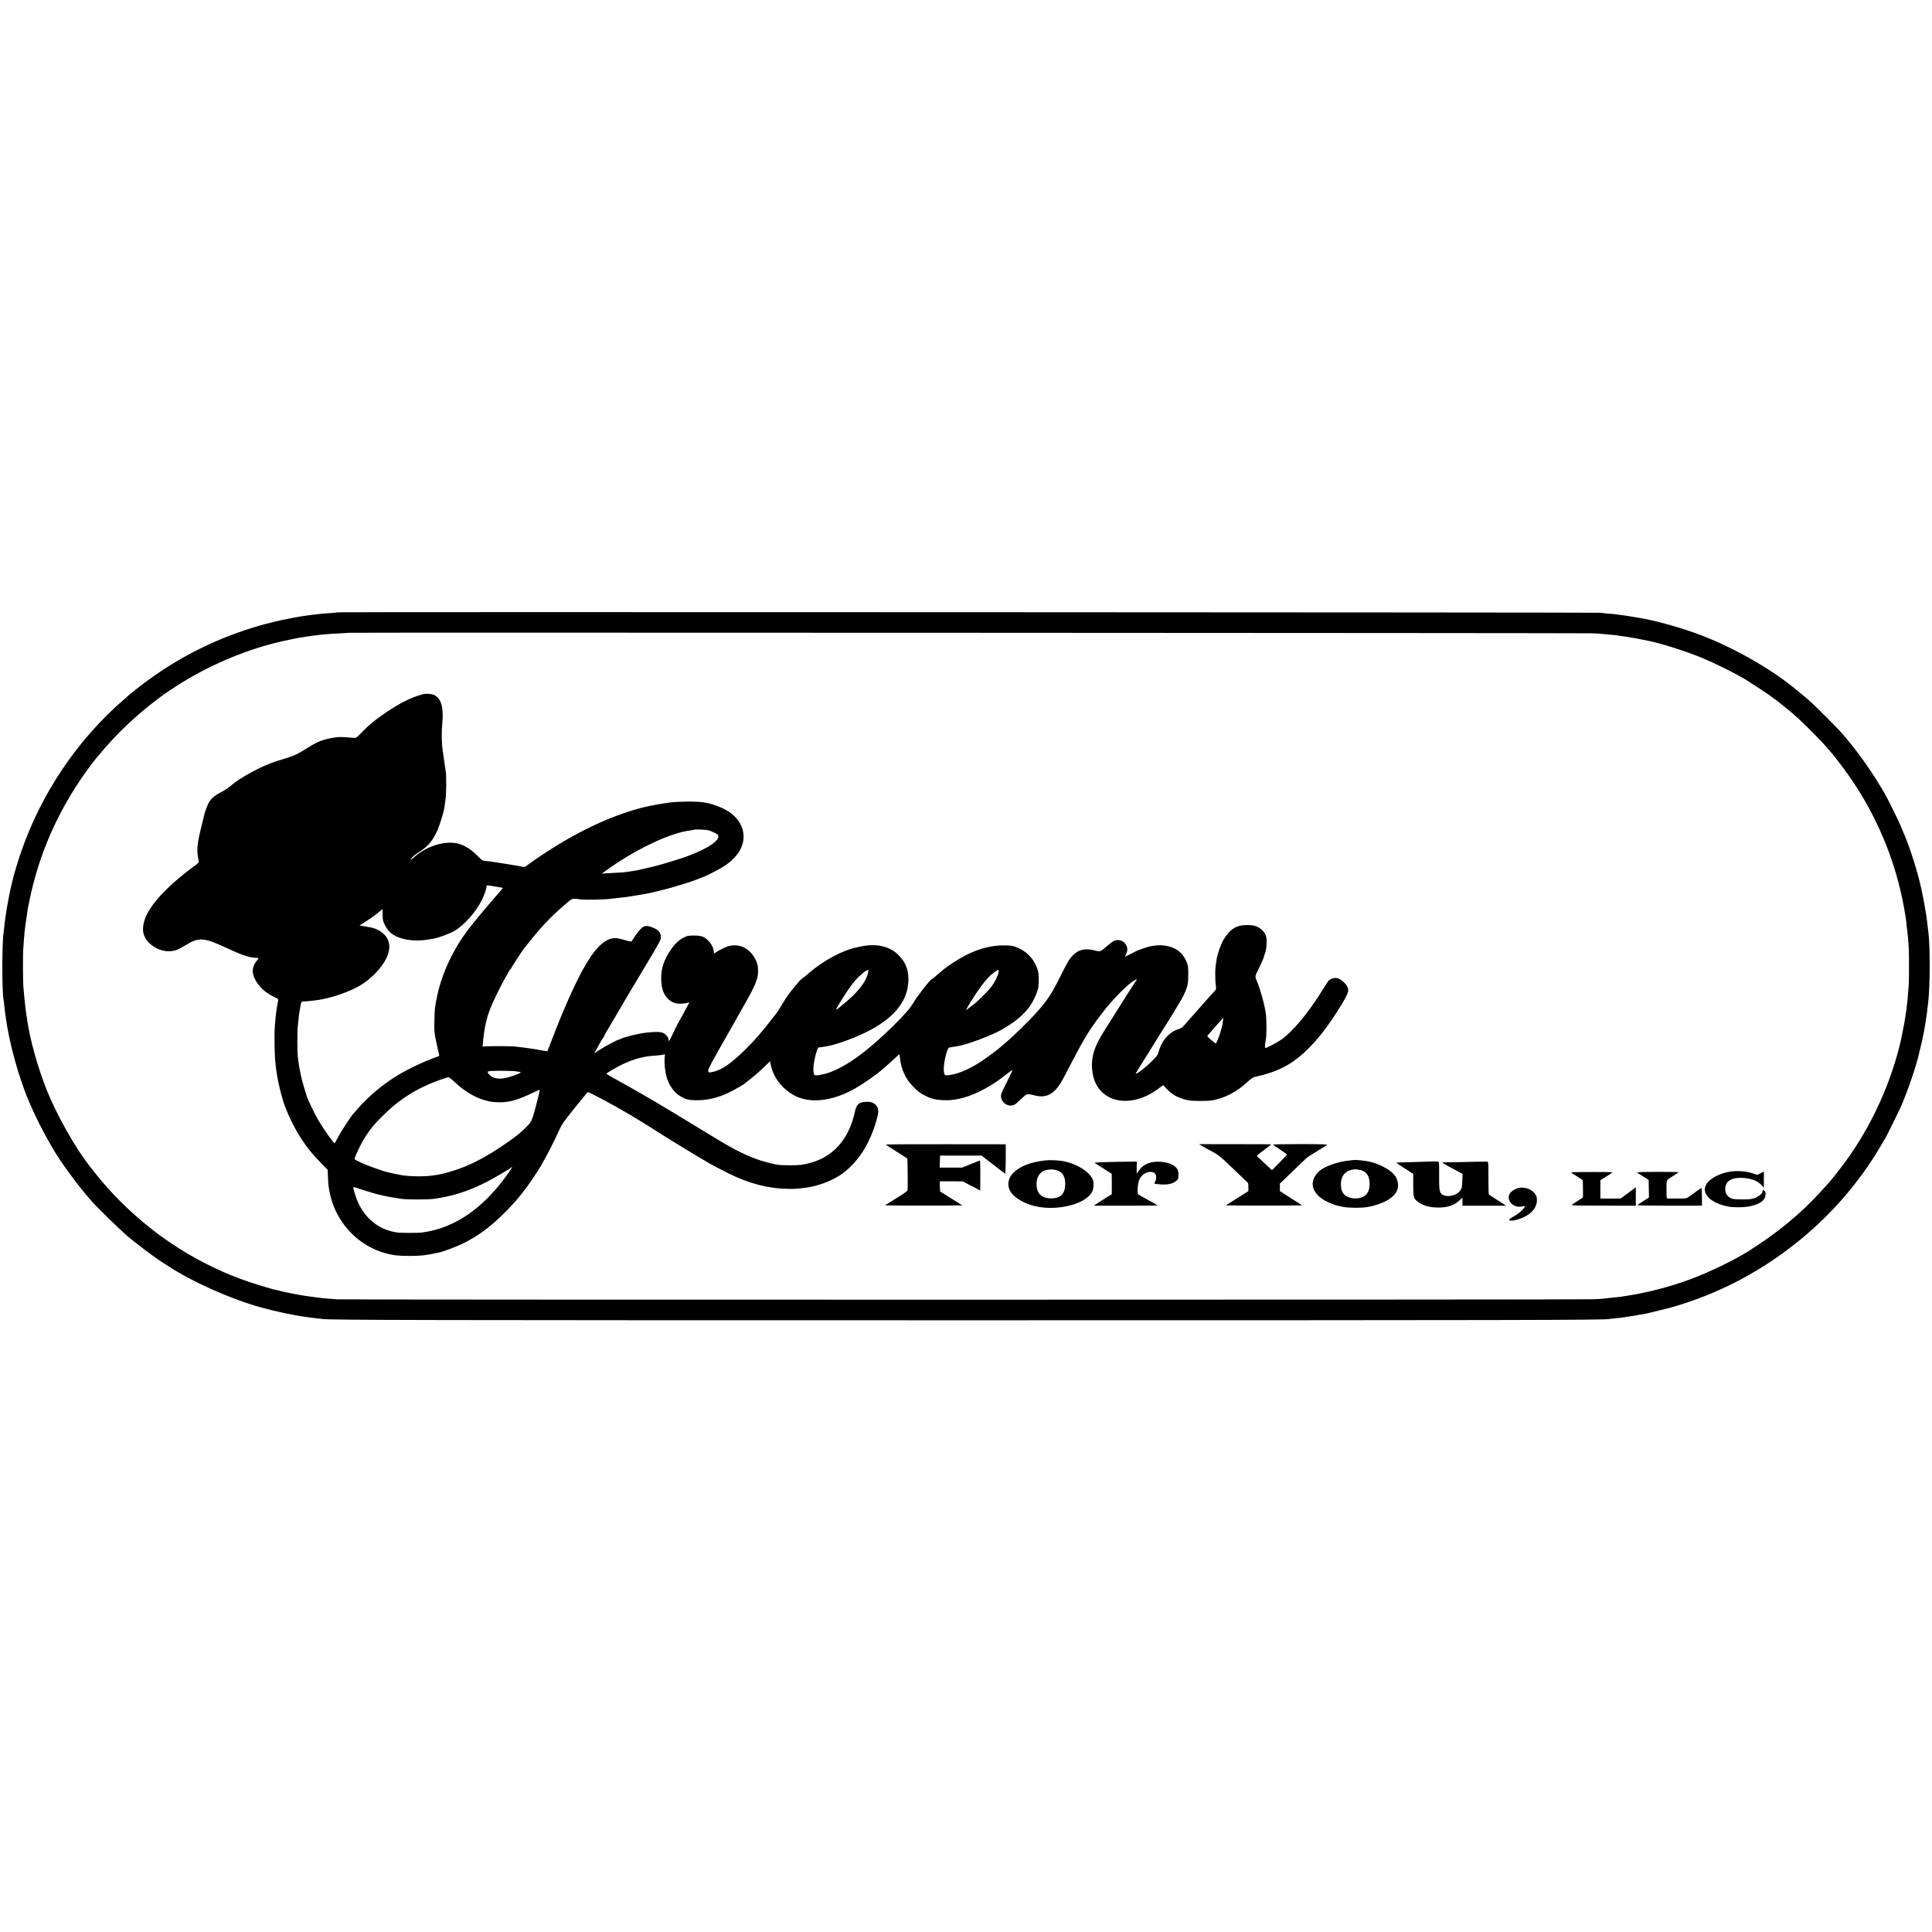 <?xml version="1.0" standalone="no"?>
<!DOCTYPE svg PUBLIC "-//W3C//DTD SVG 20010904//EN"
 "http://www.w3.org/TR/2001/REC-SVG-20010904/DTD/svg10.dtd">
<svg version="1.0" xmlns="http://www.w3.org/2000/svg"
 width="2942pt" height="2942pt" viewBox="0 0 2942 2942"
 preserveAspectRatio="xMidYMid meet">
<g transform="translate(0,2942) scale(0.1,-0.1)"
fill="#000000" stroke="none">
<path d="M5149 20096 c-2 -2 -49 -7 -104 -11 -55 -3 -111 -8 -125 -9 -14 -2
-56 -7 -95 -10 -38 -4 -81 -9 -95 -11 -14 -2 -45 -7 -70 -10 -92 -12 -228 -37
-340 -61 -63 -14 -123 -27 -133 -29 -10 -2 -27 -7 -37 -10 -10 -3 -27 -8 -38
-10 -62 -12 -273 -73 -398 -116 -602 -205 -1137 -496 -1639 -893 -49 -39 -92
-73 -95 -76 -3 -4 -41 -37 -85 -75 -714 -614 -1270 -1439 -1578 -2341 -40
-115 -114 -361 -122 -405 -2 -8 -10 -44 -19 -80 -24 -98 -55 -255 -72 -359 -2
-14 -6 -38 -9 -55 -2 -16 -7 -48 -10 -70 -3 -22 -7 -53 -10 -70 -2 -16 -7 -57
-10 -90 -4 -33 -8 -71 -10 -84 -26 -158 -25 -933 0 -1031 2 -8 7 -44 10 -80 3
-36 7 -74 9 -85 2 -11 7 -45 11 -75 51 -405 208 -969 372 -1340 9 -19 25 -55
36 -80 74 -168 180 -374 297 -575 135 -234 374 -560 600 -820 78 -90 433 -437
540 -529 159 -136 472 -370 578 -431 9 -6 44 -28 76 -49 364 -235 938 -490
1386 -614 221 -62 526 -126 695 -147 28 -4 60 -8 73 -10 13 -2 53 -7 90 -11
37 -3 74 -8 83 -9 90 -17 1538 -20 9814 -20 8431 0 9719 3 9785 20 8 3 47 7
86 10 39 3 81 8 94 10 13 2 58 9 100 15 42 6 87 13 101 15 13 3 51 10 84 16
33 5 73 13 89 15 17 3 102 24 190 46 89 22 166 41 171 42 6 2 30 9 55 16 25 7
50 14 55 16 29 6 224 72 325 109 1150 428 2151 1261 2766 2303 41 70 81 138
90 152 21 36 209 416 234 475 110 257 236 630 276 815 3 14 14 59 24 101 11
42 22 93 26 115 3 21 8 42 10 45 2 4 15 78 30 165 28 177 29 179 48 359 27
244 28 822 2 1040 -2 17 -7 57 -11 90 -26 243 -79 525 -141 760 -3 11 -6 25
-8 30 -20 80 -97 326 -128 410 -58 159 -66 178 -149 370 -40 92 -180 374 -226
455 -163 284 -343 546 -542 790 -130 158 -142 171 -351 380 -207 208 -244 243
-380 354 -52 42 -103 84 -113 92 -354 290 -903 603 -1387 791 -304 119 -733
239 -990 278 -14 2 -54 9 -90 15 -95 16 -109 18 -170 25 -30 3 -62 8 -70 10
-8 2 -58 7 -110 10 -52 4 -104 10 -115 14 -22 6 -19229 14 -19236 7z m19104
-320 c81 -4 155 -9 165 -11 9 -1 55 -6 102 -10 47 -3 92 -8 100 -10 8 -2 38
-6 65 -10 54 -6 95 -13 135 -20 14 -3 41 -7 60 -10 19 -3 69 -13 110 -21 105
-22 112 -24 136 -28 154 -29 547 -154 762 -242 231 -94 547 -252 710 -352 72
-46 347 -226 352 -232 3 -3 30 -24 60 -45 59 -43 64 -47 126 -97 22 -18 57
-46 78 -63 101 -79 225 -194 376 -346 207 -208 314 -331 477 -551 479 -642
798 -1384 934 -2168 23 -135 24 -140 34 -245 4 -38 9 -79 11 -89 2 -11 6 -58
10 -105 3 -47 7 -104 10 -126 5 -51 5 -530 0 -570 -2 -16 -7 -77 -11 -134 -4
-57 -8 -113 -11 -125 -2 -11 -6 -46 -9 -76 -3 -30 -7 -66 -10 -80 -2 -14 -6
-43 -10 -65 -11 -77 -15 -101 -41 -230 -32 -159 -29 -147 -49 -222 -9 -35 -18
-71 -20 -80 -2 -10 -18 -65 -35 -123 -167 -564 -438 -1111 -780 -1575 -71 -97
-216 -280 -249 -315 -9 -9 -52 -57 -96 -105 -320 -354 -660 -636 -1125 -931
-214 -135 -602 -322 -885 -426 -305 -112 -617 -194 -922 -244 -16 -2 -44 -7
-63 -10 -19 -3 -48 -8 -65 -10 -16 -2 -48 -6 -70 -8 -22 -3 -71 -8 -108 -11
-37 -4 -77 -8 -87 -10 -11 -2 -81 -7 -157 -10 -166 -8 -19027 -9 -19130 -1
-40 3 -103 8 -140 11 -38 3 -84 7 -103 10 -19 2 -55 7 -80 10 -162 20 -240 33
-405 66 -55 12 -104 22 -110 23 -5 1 -19 5 -30 9 -11 3 -32 8 -47 11 -83 14
-405 114 -578 179 -342 128 -716 321 -1015 522 -169 114 -216 149 -353 258
-309 248 -579 516 -806 802 -48 61 -93 117 -99 125 -216 271 -508 790 -658
1167 -136 345 -254 769 -295 1058 -3 28 -8 59 -11 70 -8 44 -28 215 -37 325
-3 36 -8 93 -11 127 -6 73 -7 499 -1 563 2 25 7 88 10 140 4 52 9 109 11 125
3 17 7 53 10 80 3 28 10 77 15 110 5 33 12 78 15 100 6 46 8 57 31 170 143
709 430 1366 866 1977 39 54 150 201 158 208 4 3 28 32 56 65 236 287 547 583
854 814 52 39 100 74 105 79 6 4 57 39 115 78 453 306 988 551 1520 695 99 27
271 66 360 83 19 3 46 8 60 11 13 3 40 7 60 10 20 3 45 7 56 9 12 2 45 7 75
11 30 3 65 8 79 10 100 14 198 22 370 30 80 4 146 8 147 9 6 5 18810 -3 18926
-8z"/>
<path d="M6440 18848 c-168 -42 -353 -134 -575 -286 -157 -107 -247 -181 -350
-288 -87 -91 -91 -93 -130 -90 -196 17 -224 17 -311 2 -168 -30 -239 -58 -413
-168 -123 -77 -170 -100 -266 -131 -44 -14 -133 -42 -197 -62 -203 -63 -543
-247 -684 -370 -41 -35 -107 -79 -156 -103 -88 -43 -150 -98 -183 -162 -17
-32 -53 -129 -60 -160 -2 -8 -23 -96 -48 -196 -68 -273 -76 -365 -42 -519 6
-28 2 -33 -62 -80 -427 -314 -701 -612 -764 -835 -18 -64 -19 -69 -21 -131 -6
-173 202 -344 408 -334 80 4 125 21 241 93 198 122 281 117 614 -39 239 -111
337 -145 439 -153 30 -2 57 -4 58 -5 2 -1 -10 -19 -27 -40 -89 -112 -83 -219
21 -360 58 -78 129 -135 226 -183 78 -38 83 -42 77 -67 -9 -42 -13 -66 -21
-118 -3 -26 -8 -55 -9 -63 -3 -15 -14 -130 -20 -210 -10 -119 -4 -463 10 -568
3 -26 8 -67 11 -92 3 -25 7 -52 9 -60 2 -8 7 -35 10 -60 9 -65 60 -272 88
-360 86 -262 234 -537 405 -752 34 -43 109 -126 167 -185 l105 -108 4 -110 c6
-135 12 -177 38 -285 102 -423 426 -761 838 -874 117 -32 194 -41 360 -41 161
0 244 8 352 31 40 8 84 18 98 20 64 12 275 91 370 138 231 116 411 247 621
456 148 147 208 215 330 375 53 69 194 279 232 345 104 181 207 381 280 546
39 89 66 127 236 340 105 131 196 241 201 242 18 6 339 -165 635 -338 86 -50
365 -223 400 -247 60 -42 645 -400 740 -453 22 -12 45 -26 50 -30 16 -12 203
-111 318 -168 319 -158 612 -233 922 -236 92 -1 123 1 255 18 194 25 426 115
565 220 239 181 409 447 510 801 34 118 37 161 14 206 -27 53 -77 81 -147 81
-128 1 -169 -32 -196 -158 -75 -346 -256 -593 -528 -719 -80 -37 -201 -71
-288 -83 -71 -9 -280 -9 -348 0 -82 11 -243 54 -350 94 -201 74 -392 177 -792
424 -145 90 -685 416 -735 444 -16 9 -43 25 -60 35 -75 46 -510 292 -592 336
-50 27 -90 52 -87 56 9 15 175 111 256 148 174 80 313 116 493 127 50 3 103
10 119 15 24 7 27 6 21 -9 -7 -18 -8 -152 -1 -187 2 -11 7 -42 10 -68 20 -147
103 -290 207 -358 87 -57 139 -72 253 -73 156 -1 279 23 433 84 78 31 265 133
313 170 146 115 209 168 291 247 l95 92 12 -59 c42 -202 197 -390 396 -480
220 -100 528 -64 836 97 142 75 358 224 485 334 74 65 154 136 195 175 24 24
45 42 46 41 1 -1 5 -29 9 -62 18 -169 83 -311 195 -426 83 -85 111 -106 197
-148 95 -47 152 -60 288 -65 266 -9 592 125 919 378 43 34 90 69 103 80 19 14
1 -27 -72 -174 -85 -169 -96 -197 -92 -232 8 -70 66 -127 135 -133 54 -4 83
12 173 101 86 83 87 83 197 55 169 -44 280 3 392 169 20 30 97 172 170 315
175 340 280 515 429 710 25 32 51 66 58 75 121 160 331 379 436 454 65 47 97
55 65 19 -14 -17 -179 -276 -492 -774 -152 -240 -199 -410 -171 -614 63 -464
576 -585 1020 -241 55 44 61 46 72 29 28 -39 99 -105 144 -134 56 -36 161 -74
234 -86 63 -10 286 -10 344 -1 195 33 383 130 541 278 41 38 86 72 100 76 229
53 346 94 487 170 279 151 567 465 843 924 120 197 129 229 89 299 -27 47
-105 109 -147 117 -43 8 -102 -9 -129 -38 -11 -13 -51 -72 -88 -133 -222 -361
-465 -652 -650 -777 -60 -40 -211 -118 -230 -118 -6 0 2 90 11 135 13 60 12
313 -2 402 -19 130 -83 361 -129 468 -36 84 -36 90 4 167 44 86 91 191 96 216
2 9 8 29 14 45 18 45 23 78 28 163 6 94 -13 147 -69 201 -57 55 -120 77 -223
77 -170 1 -268 -61 -367 -230 -41 -71 -91 -216 -104 -304 -2 -14 -8 -51 -12
-82 -10 -65 -9 -225 2 -308 7 -54 6 -56 -31 -95 -21 -22 -88 -96 -148 -165
-60 -69 -112 -127 -115 -130 -3 -3 -36 -41 -75 -85 -38 -44 -74 -85 -80 -91
-5 -6 -24 -27 -42 -47 -18 -21 -47 -40 -70 -46 -146 -41 -268 -180 -313 -359
-8 -33 -29 -61 -88 -120 -101 -102 -244 -214 -257 -200 -2 2 19 37 45 78 26
41 100 161 165 265 64 105 128 207 141 228 13 20 35 55 49 77 14 22 36 57 49
78 103 160 259 421 280 466 61 132 70 173 70 311 1 113 -2 138 -22 190 -51
131 -140 210 -277 245 -110 28 -243 19 -370 -27 -38 -13 -78 -27 -88 -30 -10
-3 -59 -27 -109 -54 -50 -27 -93 -47 -95 -46 -1 2 7 23 18 47 55 113 -51 234
-173 199 -15 -4 -62 -36 -104 -71 -135 -112 -111 -103 -215 -78 -136 32 -230
11 -312 -68 -60 -57 -86 -100 -212 -352 -126 -251 -182 -336 -340 -515 -128
-145 -384 -394 -515 -501 -19 -16 -44 -37 -55 -47 -34 -31 -205 -158 -282
-209 -197 -130 -388 -207 -527 -212 -25 -1 -31 4 -38 29 -19 65 3 225 48 351
14 38 18 42 58 48 23 4 55 9 69 11 15 3 38 7 51 9 137 24 500 161 648 246 257
146 408 289 493 465 24 50 46 102 49 117 2 15 7 32 11 37 13 22 17 198 5 256
-31 151 -138 289 -281 359 -87 42 -124 50 -239 50 -258 1 -509 -86 -785 -269
-60 -40 -119 -81 -130 -92 -11 -10 -40 -34 -65 -54 -25 -21 -60 -51 -79 -68
-19 -17 -38 -31 -42 -31 -20 0 -222 -259 -280 -358 -53 -90 -129 -178 -319
-365 -384 -378 -708 -612 -971 -702 -103 -35 -203 -50 -218 -32 -28 34 -17
180 25 325 23 78 30 92 48 93 12 0 28 2 36 4 8 1 35 6 60 9 135 20 390 108
594 206 444 212 668 486 669 815 0 161 -49 275 -165 385 -127 121 -328 165
-545 120 -32 -7 -62 -13 -68 -14 -216 -42 -502 -194 -729 -386 -48 -41 -101
-85 -118 -96 -16 -12 -40 -36 -53 -54 -13 -17 -39 -48 -57 -68 -54 -60 -132
-169 -183 -256 -55 -94 -88 -145 -113 -172 -9 -11 -39 -49 -66 -84 -28 -36
-56 -72 -63 -80 -7 -8 -30 -36 -50 -61 -108 -131 -149 -176 -283 -309 -196
-195 -348 -301 -471 -329 -77 -18 -88 -15 -84 20 5 35 45 111 298 554 66 116
132 233 147 260 15 28 63 113 107 190 157 274 203 383 206 485 3 92 -8 143
-44 210 -89 167 -253 241 -419 188 -38 -11 -151 -69 -187 -95 -22 -14 -23 -14
-23 4 0 55 -33 127 -80 174 -68 68 -106 82 -220 83 -84 0 -102 -3 -152 -27
-79 -39 -149 -105 -211 -200 -98 -149 -138 -271 -139 -415 0 -162 33 -255 115
-333 60 -57 152 -76 258 -55 l57 12 -28 -51 c-15 -27 -46 -86 -70 -130 -24
-44 -46 -84 -50 -90 -12 -16 -116 -226 -136 -272 -19 -45 -34 -56 -34 -25 0
31 -38 81 -78 101 -39 20 -115 22 -256 7 -117 -13 -314 -60 -383 -91 -17 -8
-34 -15 -38 -15 -18 0 -232 -114 -301 -160 l-76 -52 31 56 c17 31 45 82 62
114 18 31 38 64 45 72 7 8 13 18 14 22 1 10 29 62 55 102 11 17 45 74 75 126
81 143 217 371 488 825 230 383 246 412 245 456 -1 67 -36 110 -119 143 -121
49 -158 33 -257 -105 -37 -52 -68 -98 -70 -104 -2 -5 -43 2 -93 17 -49 15
-106 29 -126 31 -158 19 -313 -114 -485 -413 -34 -58 -67 -117 -74 -132 -8
-15 -28 -56 -45 -90 -59 -117 -121 -252 -178 -388 -32 -74 -64 -149 -71 -165
-16 -35 -157 -394 -187 -475 -12 -30 -22 -56 -23 -57 -1 -2 -37 4 -81 11 -43
8 -92 17 -109 20 -59 10 -251 35 -310 41 -66 6 -401 6 -453 1 l-33 -4 7 77 c3
42 7 83 9 91 1 8 6 40 10 70 4 30 13 82 22 115 8 33 17 69 20 80 7 34 5 28 50
150 33 89 159 348 225 462 28 48 56 98 62 110 6 13 14 23 19 23 4 0 7 5 7 10
0 9 159 253 190 294 268 341 387 469 624 674 128 111 107 103 246 87 85 -11
379 -4 470 10 14 2 54 6 90 10 91 8 223 27 285 39 11 2 40 7 65 11 25 4 54 9
65 11 11 2 32 6 47 9 102 19 422 101 448 115 11 6 20 9 20 6 0 -4 240 74 280
91 8 3 17 7 20 8 3 1 19 7 35 14 17 6 44 17 60 23 56 22 250 123 305 160 237
158 335 357 276 563 -35 121 -133 230 -272 302 -69 36 -177 76 -239 89 -11 2
-45 9 -75 15 -87 19 -434 15 -545 -5 -11 -2 -42 -7 -68 -10 -27 -4 -57 -9 -67
-11 -9 -2 -33 -6 -51 -9 -425 -72 -939 -279 -1444 -581 -171 -102 -402 -254
-509 -335 -42 -33 -53 -36 -80 -29 -17 4 -44 10 -61 13 -16 2 -100 16 -185 30
-200 32 -214 34 -282 42 -31 3 -64 7 -73 8 -8 1 -39 27 -68 57 -99 106 -207
176 -309 202 -204 53 -490 -38 -687 -218 -34 -31 -41 -35 -31 -15 17 32 39 51
135 114 128 85 189 158 260 309 33 70 100 284 110 350 2 18 11 75 18 127 14
89 16 384 4 435 -3 12 -8 48 -12 80 -4 33 -9 69 -11 80 -2 11 -7 40 -10 65 -3
25 -7 56 -10 70 -19 113 -23 288 -10 420 24 250 -13 392 -118 444 -42 21 -124
28 -176 14z m4348 -2072 c53 -15 133 -53 144 -70 50 -75 -152 -211 -494 -335
-99 -35 -385 -122 -448 -136 -8 -2 -42 -10 -75 -19 -33 -8 -94 -22 -135 -31
-41 -9 -82 -18 -90 -20 -36 -7 -179 -28 -215 -30 -22 -2 -101 -6 -175 -10
l-135 -7 40 29 c452 330 995 591 1310 628 27 4 51 8 53 10 9 9 178 2 220 -9z
m-3218 -861 c47 -8 87 -15 88 -15 5 0 -37 -49 -113 -135 -63 -70 -209 -243
-275 -325 -19 -24 -47 -58 -61 -75 -270 -322 -474 -732 -553 -1115 -35 -175
-37 -185 -41 -375 -4 -163 -2 -177 30 -330 19 -88 37 -170 41 -182 5 -17 2
-24 -12 -29 -162 -53 -436 -180 -603 -279 -224 -133 -457 -326 -616 -510 -33
-39 -63 -72 -66 -75 -36 -32 -207 -296 -258 -397 -17 -35 -33 -63 -35 -63 -17
0 -178 230 -254 362 -69 122 -164 321 -176 373 -2 6 -17 55 -34 110 -18 55
-41 143 -51 195 -26 125 -29 139 -47 290 -8 66 -8 388 0 445 3 22 8 69 11 105
7 72 10 98 20 150 3 19 8 49 11 65 10 60 14 65 52 66 20 0 51 2 67 4 17 2 55
6 85 9 30 4 66 8 80 11 14 3 39 8 55 11 173 31 414 118 558 201 173 100 340
272 413 426 76 161 49 301 -75 391 -71 51 -123 69 -256 90 l-80 12 45 29 c109
69 170 112 235 165 l70 56 1 -86 c1 -74 5 -94 32 -150 17 -36 50 -84 73 -108
114 -115 358 -161 609 -116 14 2 41 7 60 10 80 13 254 78 327 122 145 87 323
289 411 467 38 78 68 165 71 206 1 23 0 23 161 -6z m5646 -1319 c-23 -96 -98
-209 -221 -332 -66 -66 -257 -226 -262 -220 -10 10 156 274 246 391 82 108
202 213 243 215 3 0 1 -24 -6 -54z m1990 17 c-10 -53 -59 -152 -111 -220 -45
-60 -203 -218 -265 -265 -19 -15 -52 -41 -74 -57 -21 -17 -41 -31 -43 -31 -12
0 146 253 224 358 31 42 81 103 112 136 52 55 133 116 154 116 5 0 6 -17 3
-37z m3419 -720 c-2 -16 -6 -46 -9 -68 -10 -73 -77 -270 -101 -293 -4 -4 -31
17 -104 80 -19 17 -30 33 -25 36 5 4 60 67 123 140 62 72 115 132 116 132 2 0
2 -12 0 -27z m-10760 -788 c17 -3 38 -7 48 -8 34 -3 16 -16 -63 -46 -202 -78
-333 -74 -406 12 -14 16 -21 33 -17 38 4 4 33 9 63 11 90 5 343 1 375 -7z
m-944 -160 c137 -131 300 -231 444 -274 100 -29 118 -32 230 -36 151 -5 293
35 519 145 55 27 102 47 105 45 5 -5 -62 -273 -97 -388 -18 -59 -38 -102 -62
-130 -31 -38 -126 -128 -176 -167 -81 -64 -112 -86 -214 -155 -235 -160 -424
-263 -625 -343 -116 -46 -288 -96 -370 -109 -16 -2 -41 -6 -55 -9 -131 -23
-364 -22 -505 1 -105 18 -259 54 -315 75 -14 5 -65 23 -115 41 -139 49 -285
116 -285 130 0 33 99 240 161 335 87 134 137 194 263 319 263 262 527 427 885
554 58 21 112 38 120 38 9 0 50 -32 92 -72z m818 -1391 c-377 -535 -812 -834
-1309 -902 -67 -9 -341 -8 -390 1 -65 12 -83 16 -134 33 -204 67 -366 222
-462 442 -31 71 -71 209 -63 216 2 2 63 -16 134 -40 209 -70 355 -104 590
-139 91 -14 411 -13 510 0 342 48 644 159 985 362 161 95 162 96 178 111 34
31 19 -3 -39 -84z"/>
<path d="M13490 11991 c0 -3 28 -23 63 -44 89 -55 254 -161 262 -169 6 -5 10
-357 6 -470 -1 -28 -10 -34 -274 -198 l-72 -45 298 -3 c164 -1 430 -1 590 0
l291 3 -169 106 -170 106 -3 76 -3 77 48 1 c26 0 106 0 176 0 l128 -1 133 -70
133 -70 1 231 c0 173 -2 229 -11 226 -7 -3 -69 -28 -140 -56 l-127 -51 -171 0
-170 0 3 92 3 91 316 0 317 0 94 -74 c52 -41 107 -83 123 -94 15 -11 32 -25
39 -30 17 -15 89 -71 101 -77 7 -4 10 71 10 220 l0 227 -913 1 c-501 1 -912
-2 -912 -5z"/>
<path d="M18315 11963 c31 -18 57 -33 58 -33 2 0 47 -24 101 -54 85 -47 122
-77 278 -228 99 -95 198 -189 219 -209 37 -33 39 -38 39 -95 l0 -61 -62 -40
c-35 -22 -112 -71 -173 -109 l-109 -69 292 -3 c161 -1 422 -1 582 0 l290 3
-170 108 -170 109 0 57 0 58 189 182 c103 99 200 192 214 205 14 13 88 61 164
107 76 45 144 87 151 94 11 10 -74 12 -407 13 -231 0 -419 -4 -416 -8 2 -4 52
-38 109 -76 58 -38 105 -72 103 -76 -1 -5 -53 -59 -115 -123 l-113 -114 -72
68 c-40 37 -91 85 -114 106 -24 20 -43 41 -43 45 0 5 50 45 110 90 61 44 110
82 110 84 0 2 -248 3 -550 3 l-550 0 55 -34z"/>
<path d="M15920 11750 c-234 -28 -389 -88 -492 -192 -74 -75 -93 -176 -51
-265 39 -84 166 -173 319 -222 340 -111 830 -4 936 203 26 51 28 148 3 196
-61 118 -236 225 -435 267 -71 14 -209 21 -280 13z m207 -164 c62 -31 94 -96
94 -189 0 -149 -64 -221 -201 -226 -127 -4 -209 49 -229 151 -22 114 10 212
85 259 63 38 182 41 251 5z"/>
<path d="M20608 11755 c-2 -1 -36 -5 -76 -9 -140 -12 -349 -83 -424 -144 -206
-169 -138 -390 156 -506 74 -30 78 -31 181 -53 89 -18 277 -20 375 -4 227 39
402 135 452 248 34 78 17 178 -45 249 -68 80 -238 167 -382 197 -69 15 -229
29 -237 22z m97 -150 c94 -16 145 -82 151 -192 8 -163 -74 -248 -232 -242 -54
2 -123 26 -147 51 -42 44 -56 84 -58 158 -3 125 60 208 174 229 44 8 48 8 112
-4z"/>
<path d="M21827 11734 c-1 -1 -128 -5 -282 -9 -154 -3 -281 -8 -283 -9 -2 -2
56 -41 127 -87 l131 -84 0 -163 c0 -175 7 -210 51 -247 74 -63 165 -95 289
-102 159 -9 275 25 364 107 l46 43 0 -62 0 -61 332 0 332 0 -125 81 c-68 45
-129 83 -134 85 -7 3 -10 91 -10 254 1 244 0 250 -20 251 -26 1 -283 -3 -410
-7 -55 -1 -140 -3 -190 -3 -78 -1 -87 -3 -70 -14 20 -14 132 -76 238 -131 l59
-31 -4 -106 c-3 -95 -6 -110 -30 -146 -51 -77 -193 -111 -271 -66 -47 28 -54
68 -52 301 1 197 0 202 -20 203 -11 0 -30 2 -43 3 -12 2 -23 2 -25 0z"/>
<path d="M16745 11720 l-80 -5 85 -55 c47 -31 106 -69 132 -85 l47 -30 1 -155
0 -156 -32 -19 c-18 -10 -80 -49 -138 -87 l-105 -68 489 0 c269 0 487 2 485 4
-5 5 -99 58 -224 126 -89 49 -85 42 -81 136 6 120 42 190 117 229 65 34 139
23 159 -24 12 -31 6 -81 -13 -113 -6 -9 -9 -19 -6 -22 2 -3 45 -8 95 -12 108
-8 186 10 237 56 30 26 32 33 32 92 0 51 -5 69 -23 94 -49 65 -156 104 -289
104 -134 0 -232 -47 -293 -139 l-30 -44 -1 39 c0 21 0 63 1 93 l2 53 -244 -3
c-134 -2 -279 -6 -323 -9z"/>
<path d="M26347 11579 c-171 -26 -324 -112 -371 -208 -56 -116 43 -236 245
-300 85 -27 127 -33 234 -35 195 -4 357 46 410 127 24 38 29 96 9 118 -22 24
-34 24 -34 -1 0 -33 -62 -85 -126 -106 -46 -15 -86 -19 -179 -18 -138 0 -168
6 -212 40 -38 29 -57 81 -50 141 10 94 90 146 222 147 150 0 263 -38 331 -112
l34 -37 0 123 0 123 -50 -27 c-49 -26 -50 -27 -92 -11 -105 40 -251 54 -371
36z"/>
<path d="M23977 11570 l-57 -5 87 -54 c49 -30 90 -58 93 -62 3 -4 5 -65 5
-135 l0 -129 -77 -50 c-42 -27 -85 -55 -95 -62 -14 -9 91 -12 480 -12 l497 -1
0 140 0 141 -57 -42 c-32 -24 -83 -62 -115 -86 l-56 -43 -104 -1 c-56 0 -127
-1 -155 0 l-53 1 0 139 0 139 85 53 c88 54 106 69 83 70 -75 3 -517 3 -561 -1z"/>
<path d="M24961 11570 l-34 -5 89 -56 89 -56 3 -134 2 -134 -86 -55 c-47 -30
-88 -58 -91 -62 -2 -5 218 -8 490 -8 l494 0 0 135 c-1 74 -4 135 -8 135 -5 0
-56 -36 -115 -80 -92 -69 -113 -80 -148 -80 -190 -3 -258 -2 -263 4 -4 3 -6
66 -6 138 1 150 -10 131 112 208 39 24 71 47 71 50 0 6 -553 7 -599 0z"/>
<path d="M23125 11330 c-43 -10 -91 -36 -119 -66 -91 -98 26 -247 170 -216 24
5 44 8 44 6 0 -33 -98 -122 -182 -165 -104 -53 -53 -78 78 -38 180 56 287 164
288 292 0 47 -5 64 -30 99 -49 70 -157 108 -249 88z"/>
</g>
</svg>
